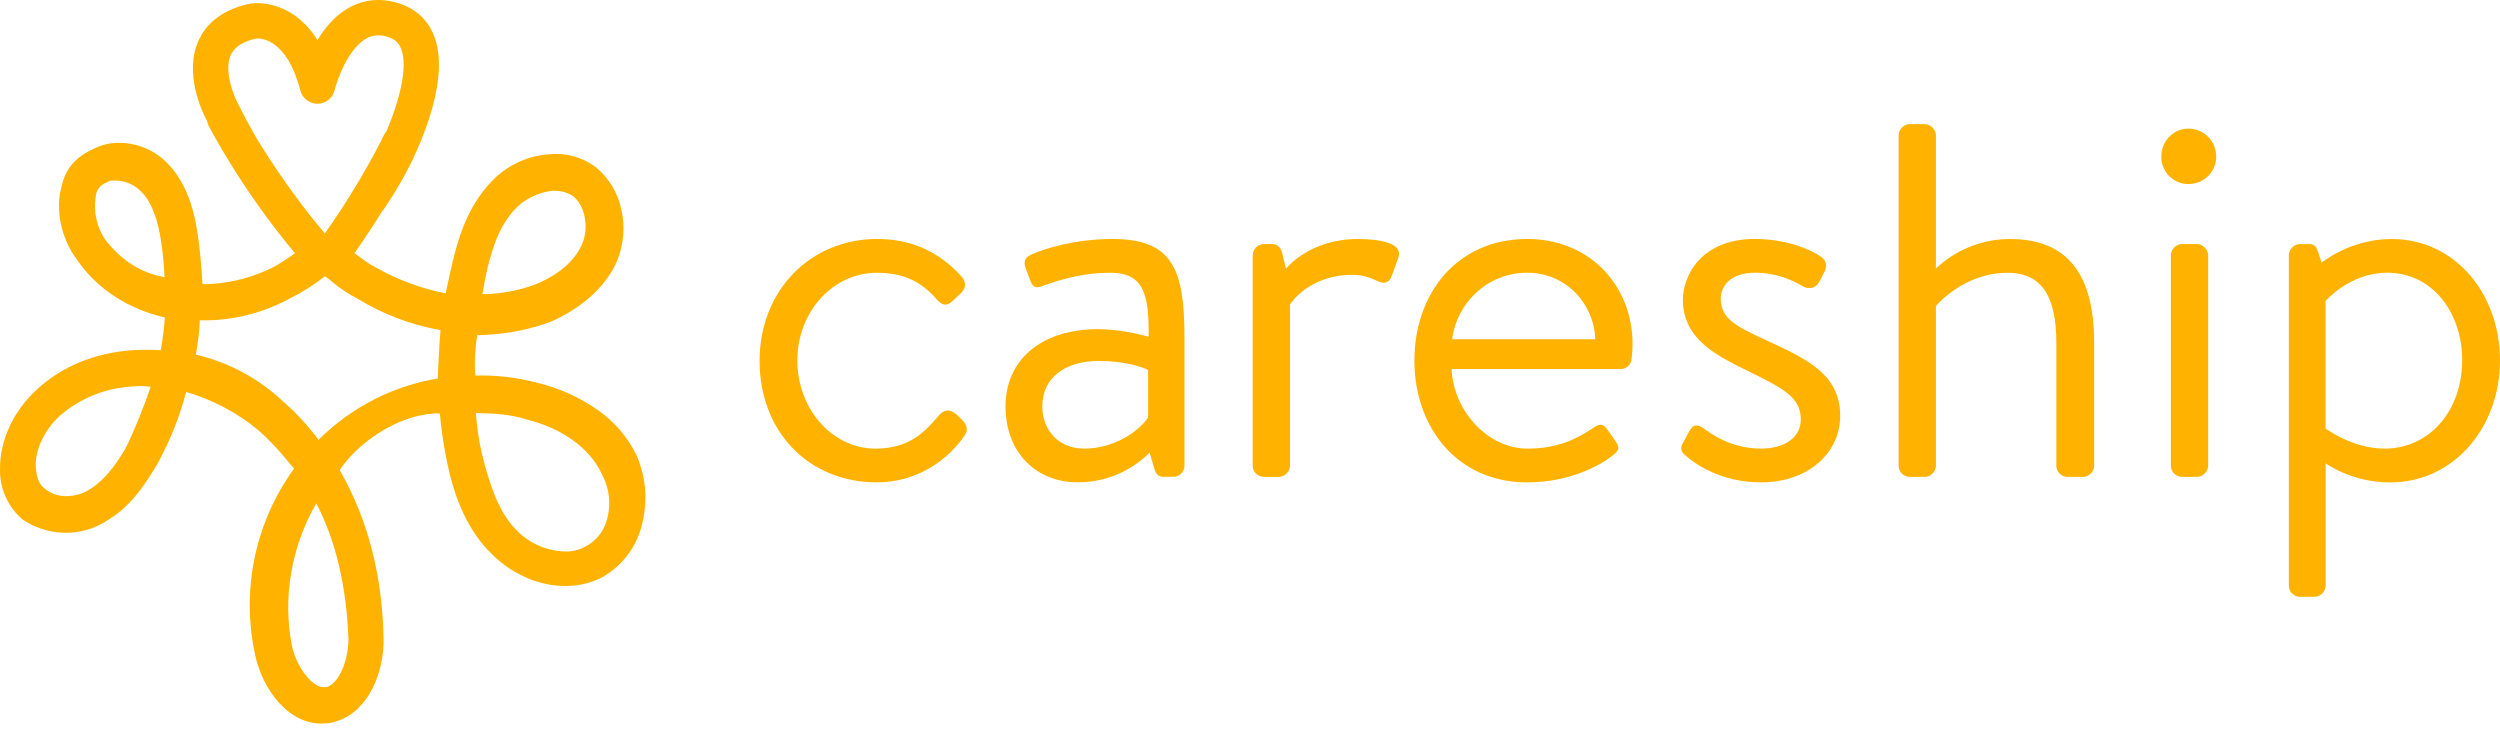 <svg width="250" height="73" viewBox="0 0 250 73" fill="none" xmlns="http://www.w3.org/2000/svg">
<path d="M87.745 23.898C91.223 23.898 94.043 25.259 96.213 27.727C96.667 28.282 96.567 28.936 96.013 29.391L95.207 30.148C94.45 30.802 93.999 30.3 93.544 29.797C91.932 27.982 90.066 27.276 87.697 27.276C83.262 27.276 79.735 31.205 79.735 36.044C79.735 40.882 83.213 44.862 87.545 44.862C91.072 44.862 92.583 43.048 93.895 41.536C94.549 40.778 95.207 40.981 95.861 41.636L96.164 41.939C96.667 42.442 96.87 42.948 96.467 43.55C94.704 46.119 91.581 48.237 87.7 48.237C80.796 48.237 75.958 43.096 75.958 36.092C75.958 29.088 80.996 23.895 87.749 23.895L87.745 23.898Z" fill="#FFB300"/>
<path d="M109.873 32.92C112.342 32.92 114.863 33.678 114.863 33.678C114.914 29.394 114.36 27.276 111.034 27.276C107.707 27.276 105.186 28.285 104.129 28.637C103.523 28.888 103.22 28.585 103.02 28.03L102.518 26.67C102.315 25.964 102.669 25.661 103.224 25.41C104.384 24.907 107.407 23.898 111.237 23.898C117.184 23.898 118.444 26.822 118.444 33.675V46.574C118.444 47.18 117.941 47.683 117.335 47.683H116.378C115.772 47.683 115.572 47.331 115.421 46.825L114.966 45.262C113.757 46.471 111.337 48.234 107.759 48.234C103.678 48.234 100.551 45.31 100.551 40.623C100.551 36.188 103.878 32.913 109.873 32.913V32.92ZM108.413 44.862C111.285 44.862 113.806 43.251 114.814 41.739V37.001C114.06 36.598 112.194 36.095 109.876 36.095C106.65 36.095 104.233 37.658 104.233 40.63C104.233 42.999 105.844 44.862 108.416 44.862H108.413Z" fill="#FFB300"/>
<path d="M125.269 25.513C125.269 24.959 125.772 24.404 126.378 24.404H127.184C127.638 24.404 128.041 24.656 128.193 25.21L128.595 26.873C128.595 26.873 130.913 23.902 135.751 23.902C137.514 23.902 140.386 24.153 139.832 25.765L139.177 27.579C138.926 28.337 138.372 28.385 137.817 28.134C137.263 27.882 136.405 27.48 135.297 27.48C130.81 27.48 128.998 30.451 128.998 30.451V46.577C128.998 47.183 128.444 47.686 127.89 47.686H126.378C125.772 47.686 125.269 47.183 125.269 46.577V25.513Z" fill="#FFB300"/>
<path d="M152.724 23.898C158.823 23.898 163.258 28.382 163.258 34.48C163.258 34.883 163.206 35.489 163.158 35.892C163.106 36.498 162.604 36.901 162.101 36.901H145.169C145.269 40.782 148.547 44.862 152.779 44.862C155.854 44.862 157.769 43.805 159.077 42.948C159.883 42.393 160.238 42.19 160.841 43.099L161.447 43.957C161.901 44.663 162.101 44.914 161.243 45.568C159.832 46.677 156.76 48.24 152.728 48.24C145.672 48.24 141.44 42.696 141.44 36.044C141.44 29.391 145.672 23.898 152.728 23.898H152.724ZM159.529 33.926C159.429 30.5 156.705 27.273 152.724 27.273C148.743 27.273 145.668 30.296 145.214 33.926H159.529Z" fill="#FFB300"/>
<path d="M168.389 45.417C168.137 45.165 168.034 44.811 168.237 44.408L168.943 43.096C169.246 42.541 169.649 42.338 170.303 42.793C171.109 43.399 173.127 44.859 176.099 44.859C178.468 44.859 180.079 43.75 180.079 41.935C180.079 39.718 178.265 38.812 174.89 37.149C171.815 35.637 168.289 33.974 168.289 29.993C168.289 27.576 170.104 23.895 175.496 23.895C178.52 23.895 181.04 24.904 182.149 25.709C182.652 26.112 182.755 26.615 182.4 27.273L181.898 28.23C181.546 28.884 180.789 28.936 180.286 28.633C179.277 28.027 177.666 27.273 175.5 27.273C172.931 27.273 172.073 28.733 172.073 29.842C172.073 31.908 173.685 32.665 176.508 33.974C180.541 35.837 184.019 37.352 184.019 41.584C184.019 45.262 180.844 48.237 176.106 48.237C172.225 48.237 169.604 46.522 168.396 45.413L168.389 45.417Z" fill="#FFB300"/>
<path d="M189.862 13.52C189.862 12.965 190.365 12.411 190.971 12.411H192.483C193.037 12.411 193.592 12.965 193.592 13.52V26.873C193.592 26.873 196.312 23.902 200.999 23.902C206.794 23.902 209.415 27.48 209.415 34.284V46.581C209.415 47.187 208.86 47.69 208.306 47.69H206.743C206.137 47.69 205.634 47.187 205.634 46.581V34.284C205.634 29.849 204.325 27.28 200.747 27.28C196.312 27.28 193.592 30.606 193.592 30.606V46.581C193.592 47.187 193.037 47.69 192.483 47.69H190.971C190.365 47.69 189.862 47.187 189.862 46.581V13.52Z" fill="#FFB300"/>
<path d="M216.13 15.685C216.13 14.074 217.338 12.862 218.85 12.862C220.362 12.862 221.622 14.07 221.622 15.685C221.622 17.145 220.413 18.406 218.85 18.406C217.287 18.406 216.13 17.145 216.13 15.685ZM217.087 25.513C217.087 24.959 217.59 24.404 218.196 24.404H219.707C220.262 24.404 220.816 24.959 220.816 25.513V46.577C220.816 47.183 220.262 47.686 219.707 47.686H218.196C217.59 47.686 217.087 47.183 217.087 46.577V25.513Z" fill="#FFB300"/>
<path d="M232.562 58.571C232.562 59.177 232.008 59.68 231.453 59.68H229.993C229.387 59.68 228.884 59.177 228.884 58.571V25.513C228.884 24.959 229.387 24.404 229.993 24.404H230.851C231.405 24.404 231.557 24.556 231.808 25.162L232.159 26.271C232.159 26.271 234.983 23.902 239.163 23.902C245.513 23.902 250 29.394 250 36.047C250 42.7 245.413 48.244 239.015 48.244C235.134 48.244 232.565 46.329 232.565 46.329V58.574L232.562 58.571ZM238.457 44.862C242.944 44.862 246.219 41.081 246.219 35.992C246.219 31.457 243.395 27.273 238.709 27.273C234.979 27.273 232.559 30.097 232.559 30.097V42.848C232.559 42.848 235.231 44.862 238.454 44.862H238.457Z" fill="#FFB300"/>
<path d="M63.596 45.403C62.718 43.657 61.419 42.156 59.822 41.033C57.99 39.738 55.927 38.805 53.744 38.282C51.715 37.741 49.622 37.497 47.525 37.555C47.432 36.202 47.501 34.845 47.724 33.509C48.158 33.52 48.592 33.489 49.026 33.461C51.047 33.323 53.041 32.907 54.952 32.228C58.217 30.82 60.6 28.643 61.695 26.116C62.373 24.48 62.528 22.672 62.136 20.947C61.788 19.294 60.896 17.81 59.598 16.729C58.272 15.727 56.616 15.258 54.963 15.42C52.959 15.551 51.061 16.364 49.584 17.724C46.943 20.197 45.903 23.509 45.286 26.081C45.166 26.643 45.042 27.166 44.922 27.686C44.797 28.21 44.677 28.771 44.56 29.332C42.094 28.85 39.725 27.968 37.542 26.722C37.015 26.446 36.519 26.123 36.054 25.755C35.841 25.599 35.631 25.448 35.445 25.317C36.523 23.795 37.466 22.342 38.272 21.033C38.282 21.04 38.293 21.047 38.303 21.054C39.639 19.05 40.38 17.683 40.435 17.579C40.955 16.643 45.459 8.275 43.327 3.385C42.618 1.753 41.264 0.651 39.415 0.197C37.749 -0.217 36.113 0.024 34.687 0.892C33.42 1.664 32.459 2.831 31.75 4.009C29.092 -0.217 25.283 0.317 25.083 0.352C25.056 0.355 25.025 0.362 24.997 0.369C21.864 1.023 20.49 2.69 19.891 3.974C18.32 7.328 20.297 11.309 20.586 11.86C20.628 11.943 20.669 12.022 20.71 12.104C20.741 12.273 20.796 12.438 20.875 12.597C20.941 12.724 21.681 14.157 23.017 16.316C23.028 16.333 23.038 16.35 23.048 16.367C24.519 18.743 26.702 21.98 29.494 25.32C28.837 25.806 28.155 26.254 27.449 26.66C25.507 27.655 23.379 28.244 21.199 28.389C20.886 28.416 20.569 28.423 20.252 28.413C20.135 26.681 20.021 25.028 19.746 23.268C19.316 20.41 18.458 18.254 17.043 16.65C15.659 15.031 13.592 14.16 11.468 14.298C10.707 14.346 9.966 14.559 9.295 14.921C7.528 15.713 6.506 16.929 6.151 18.692C5.51 20.909 6.103 23.795 7.625 25.868C9.646 28.854 12.707 30.861 16.485 31.753C16.409 32.852 16.271 33.943 16.075 35.024C15.152 34.962 14.229 34.959 13.307 35.014C9.488 35.272 6.182 36.643 3.689 38.946C1.344 41.081 -0.037 44.063 0.001 46.946C-0.03 48.877 0.807 50.72 2.28 51.97C3.692 52.913 5.376 53.371 7.074 53.265C8.386 53.185 9.653 52.758 10.748 52.028C13.22 50.596 14.784 47.999 15.813 46.267L15.848 46.185C17.046 43.974 17.976 41.629 18.616 39.194C21.275 39.973 23.744 41.285 25.875 43.051C26.905 43.977 27.859 44.983 28.73 46.061C28.947 46.322 29.16 46.584 29.415 46.846C25.535 52.187 24.109 58.926 25.49 65.379C26.206 68.929 28.902 72.583 32.446 72.342C32.886 72.338 33.324 72.255 33.733 72.097C36.867 71.095 38.423 67.194 38.355 63.874C38.245 57.593 36.795 51.922 33.971 47.011C35.655 44.446 39.498 41.615 43.355 41.353C43.565 41.333 43.778 41.329 43.988 41.353C44.112 42.8 44.315 44.239 44.598 45.661C45.407 49.997 46.888 53.178 49.171 55.396C51.292 57.545 54.302 58.764 57.019 58.581C58.131 58.533 59.215 58.244 60.204 57.734C62.294 56.563 63.775 54.546 64.257 52.201C64.791 49.924 64.56 47.535 63.599 45.403H63.596ZM48.327 28.96C48.406 28.402 48.523 27.762 48.709 26.997C49.229 24.749 50.042 22.163 51.984 20.448C52.845 19.752 53.871 19.294 54.963 19.115L55.135 19.088C55.879 19.022 56.623 19.191 57.263 19.577C58.472 20.482 58.937 22.707 58.22 24.377C57.198 26.781 54.705 27.938 53.63 28.406C52.218 28.94 50.734 29.267 49.229 29.377C48.888 29.408 48.544 29.418 48.203 29.408C48.282 29.274 48.327 29.122 48.331 28.964L48.327 28.96ZM10.5 23.933C9.66 22.672 9.329 21.14 9.577 19.646C9.619 19.015 10.035 18.475 10.631 18.268C10.869 18.099 11.158 18.024 11.447 18.055C12.46 18.037 13.434 18.444 14.133 19.177C15.321 20.362 15.807 22.307 16.075 23.909C16.278 25.169 16.406 26.443 16.451 27.717C14.088 27.283 12.146 26.071 10.5 23.929V23.933ZM12.725 44.501C12.094 45.689 10.776 47.834 8.954 48.946C8.351 49.332 7.656 49.556 6.943 49.597C6.092 49.69 5.242 49.449 4.563 48.929C3.982 48.533 3.661 47.882 3.586 46.743C3.472 45.052 4.402 43.01 6.003 41.557C8.079 39.769 10.7 38.743 13.437 38.64C13.978 38.575 14.526 38.592 15.063 38.688C14.391 40.668 13.613 42.607 12.728 44.501H12.725ZM23.1 5.465C23.475 4.673 24.305 4.143 25.638 3.85C26.106 3.819 28.706 3.895 30.028 9.047C30.231 9.832 30.948 10.369 31.753 10.376C32.566 10.372 33.272 9.811 33.462 9.022C33.72 7.962 34.777 4.98 36.533 3.912C37.16 3.533 37.804 3.444 38.565 3.63C39.563 3.878 39.897 4.384 40.076 4.797C40.879 6.636 39.894 10.176 38.661 13.103C38.554 13.223 38.461 13.361 38.389 13.516C38.337 13.623 36.209 18.082 32.483 23.344C29.446 19.749 27.112 16.212 25.672 13.847C25.672 13.847 25.672 13.843 25.672 13.84C25.011 12.704 24.367 11.509 23.74 10.252C23.737 10.241 23.727 10.224 23.723 10.214C23.303 9.411 22.373 6.997 23.1 5.458V5.465ZM34.846 63.998C34.818 65.937 33.988 68.247 32.711 68.692L32.397 68.712C31.254 68.788 29.653 66.722 29.192 64.58C28.716 62.156 28.696 59.663 29.13 57.228C29.55 54.8 30.397 52.469 31.63 50.338C33.63 54.194 34.646 58.674 34.849 63.998H34.846ZM43.795 37.373L43.789 37.848C39.343 38.588 35.235 40.675 32.015 43.826L31.867 43.995C30.837 42.61 29.663 41.336 28.369 40.2C25.913 37.869 22.883 36.23 19.584 35.458C19.798 34.325 19.932 33.182 19.983 32.032C20.538 32.032 21.051 32.039 21.602 32.001C24.226 31.818 26.781 31.068 29.085 29.794C30.293 29.191 31.437 28.464 32.497 27.624C32.745 27.807 33.038 28.024 33.289 28.244C34.047 28.864 34.866 29.405 35.731 29.859C38.282 31.422 41.106 32.49 44.05 33.013C43.919 34.563 43.861 36.071 43.792 37.38L43.795 37.373ZM60.682 52.004C60.379 53.141 59.611 54.098 58.568 54.639C58.048 54.938 57.463 55.114 56.864 55.148C54.973 55.193 53.141 54.477 51.788 53.158C50.221 51.643 49.16 49.38 48.172 45.296C47.879 43.981 47.683 42.645 47.587 41.302C49.25 41.347 50.955 41.392 52.652 41.946C56.192 42.814 59.016 44.835 60.18 47.407C60.951 48.809 61.133 50.462 60.689 51.998L60.682 52.004Z" fill="#FFB300"/>
</svg>
